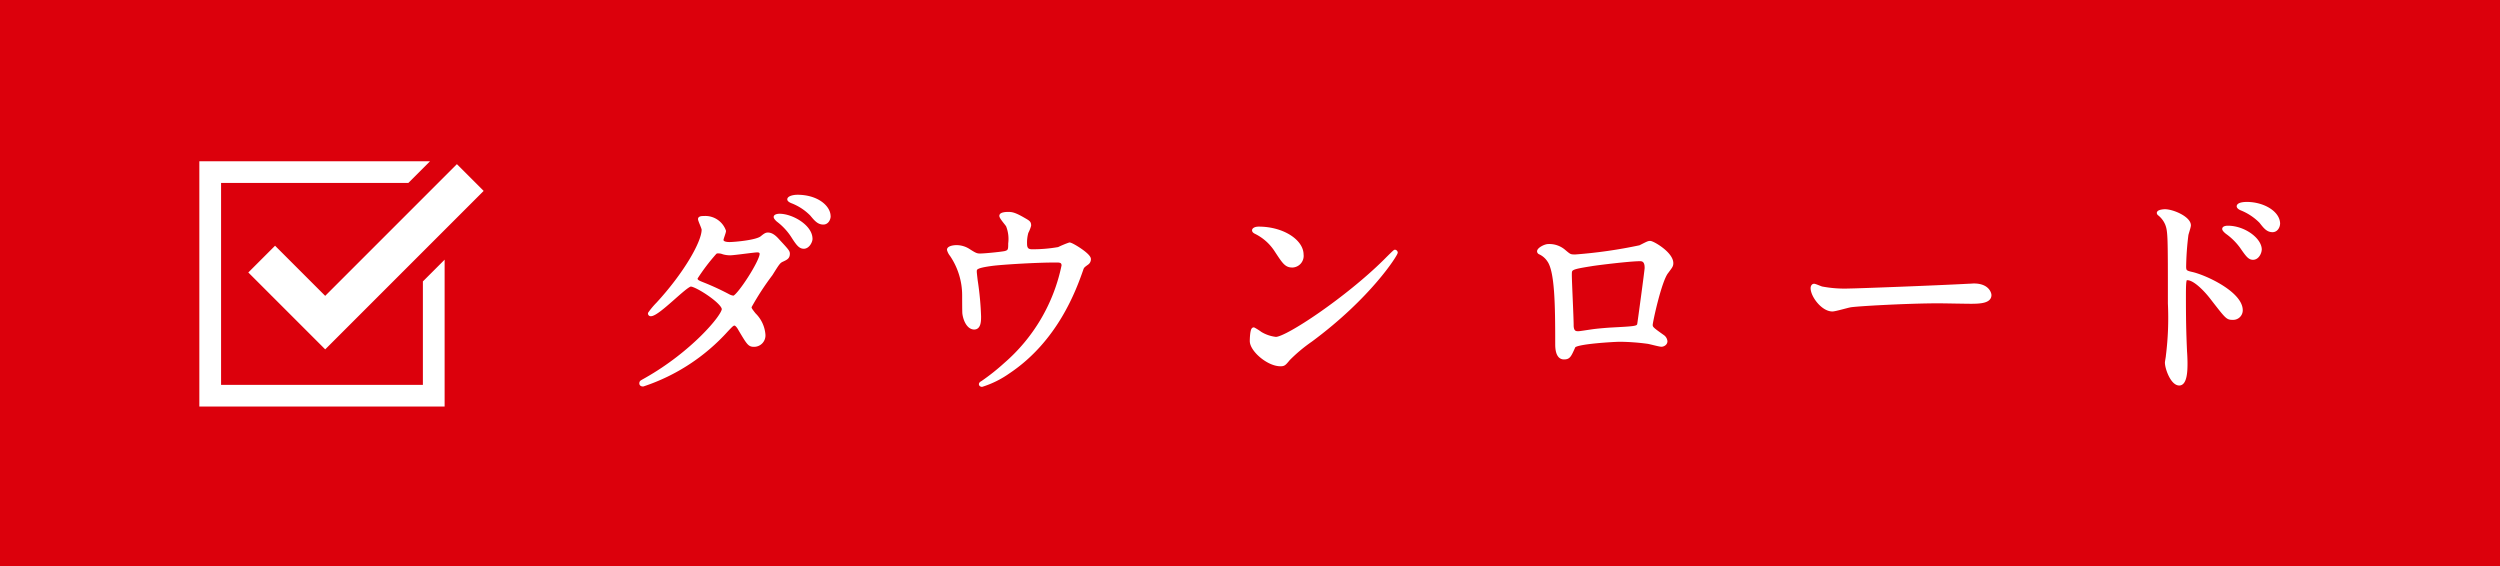 <svg xmlns="http://www.w3.org/2000/svg" width="265" height="60" viewBox="0 0 265 60">
  <g id="download_mainv_txt" transform="translate(-898.303 355.294)">
    <g id="がぞう">
      <rect id="長方形_77" data-name="長方形 77" width="265" height="60" transform="translate(898.303 -355.294)" fill="#dc000c"/>
    </g>
    <g id="ぶつ">
      <g id="グループ_50" data-name="グループ 50">
        <g id="グループ_49" data-name="グループ 49">
          <path id="パス_173" data-name="パス 173" d="M943.129-325.466V-314.5H921.737V-335.9h19.848l2.3-2.3H919.433v26h26v-15.57Z" fill="#fff"/>
          <path id="パス_174" data-name="パス 174" d="M932.773-318.261l-8.15-8.15,2.836-2.836,5.314,5.314,13.961-13.961,2.836,2.836Z" fill="#fff"/>
        </g>
      </g>
    </g>
    <g id="もじ">
      <g id="グループ_51" data-name="グループ 51">
        <path id="パス_175" data-name="パス 175" d="M966.779-315.085c4.92-2.784,8.208-6.7,8.208-7.44s-2.856-2.569-3.456-2.569c-.552,0-3.456,3.145-4.248,3.145a.113.113,0,0,1-.12-.12,7.876,7.876,0,0,1,.864-1.032c2.856-3.1,4.825-6.481,4.825-7.849,0-.192-.385-.96-.385-1.128,0-.144.312-.144.457-.144a2.142,2.142,0,0,1,2.16,1.416c0,.144-.265.792-.265.936,0,.36.505.408.817.408.456,0,2.856-.192,3.408-.648.408-.336.5-.36.672-.36.456,0,.864.456,1.08.7.96,1.032,1.057,1.152,1.057,1.368,0,.384-.193.48-.6.672-.384.168-.456.288-1.224,1.512a29.194,29.194,0,0,0-2.232,3.433c0,.216.024.264.456.816a3.35,3.35,0,0,1,1.008,2.112,1.033,1.033,0,0,1-1.032,1.152c-.5,0-.6-.168-1.512-1.7-.048-.1-.312-.552-.552-.552-.217,0-.36.168-.84.672a20.723,20.723,0,0,1-8.857,5.784c-.048,0-.264,0-.216-.216C966.275-314.821,966.322-314.821,966.779-315.085ZM979-328.382c0-.264-.24-.336-.408-.336-.36,0-2.473.312-2.9.312a2.6,2.6,0,0,1-.72-.1,1.371,1.371,0,0,0-.576-.1.376.376,0,0,0-.288.1,21.086,21.086,0,0,0-2.04,2.689c0,.335.215.407.815.647a27.09,27.09,0,0,1,2.641,1.225,1.38,1.38,0,0,0,.551.168C976.6-323.869,979-327.566,979-328.382Zm5.256-1.608c0,.312-.312.888-.744.888-.384,0-.623-.264-1.2-1.176a6.6,6.6,0,0,0-1.513-1.632c-.1-.072-.312-.288-.312-.384,0-.12.288-.168.432-.168C982.26-332.462,984.252-331.286,984.252-329.99Zm1.921-2.376c0,.24-.168.7-.6.7-.5,0-.792-.336-1.248-.888a5.832,5.832,0,0,0-2.088-1.368c-.24-.1-.312-.192-.312-.24,0-.168.457-.312.889-.312C984.877-334.478,986.173-333.374,986.173-332.366Z" fill="#fff" stroke="#fff" stroke-linecap="round" stroke-linejoin="round" stroke-width="0.35"/>
        <path id="パス_176" data-name="パス 176" d="M1004.795-328.5c.553-.12.553-.36.553-.984a3.81,3.81,0,0,0-.241-1.9c-.095-.168-.7-.84-.7-1.032,0-.216.576-.24.744-.24.384,0,.673.024,1.7.624.5.288.577.336.577.648a3.759,3.759,0,0,1-.289.72,4.013,4.013,0,0,0-.143,1.2c0,.408.1.768.695.768a15.747,15.747,0,0,0,2.833-.24,9.708,9.708,0,0,1,1.152-.48c.24,0,2.088,1.128,2.088,1.584a.516.516,0,0,1-.24.456c-.432.312-.479.36-.576.672-.72,2.04-2.64,7.441-7.753,10.849a10.147,10.147,0,0,1-2.807,1.392c-.073,0-.145-.048-.145-.1s.024-.1.192-.192a22.6,22.6,0,0,0,2.4-1.9,18.85,18.85,0,0,0,6.168-10.489c0-.5-.408-.5-.744-.5-2.136,0-5.664.216-6.792.36-1.8.24-1.8.432-1.8.816,0,.072.095.936.119,1.056a31.679,31.679,0,0,1,.336,3.649c0,.456,0,1.224-.552,1.224-.6,0-.984-.792-1.08-1.512-.024-.12-.024-1.728-.024-1.92a7.615,7.615,0,0,0-1.32-4.3,1.53,1.53,0,0,1-.288-.552c0-.192.432-.312.84-.312a2.378,2.378,0,0,1,1.32.408c.6.384.792.48,1.153.48C1002.563-328.238,1004.291-328.406,1004.795-328.5Z" fill="#fff" stroke="#fff" stroke-linecap="round" stroke-linejoin="round" stroke-width="0.35"/>
        <path id="パス_177" data-name="パス 177" d="M1037.243-319.213a16.754,16.754,0,0,0-2.351,1.968c-.456.552-.505.6-.865.6-1.3,0-3.072-1.536-3.072-2.5,0-.168.024-1.272.24-1.272a5.975,5.975,0,0,1,.72.456,3.978,3.978,0,0,0,1.632.552c1.177,0,7.537-4.248,11.521-8.185.384-.384,1.056-1.056,1.1-1.056a.153.153,0,0,1,.12.12C1046.292-328.31,1043.484-323.822,1037.243-319.213Zm-1.968-7.9c-.648,0-.888-.384-1.679-1.584a5.412,5.412,0,0,0-2.185-1.968c-.1-.048-.216-.12-.216-.216s.192-.216.528-.216c2.568,0,4.585,1.368,4.585,2.784A1.061,1.061,0,0,1,1035.275-327.11Z" fill="#fff" stroke="#fff" stroke-linecap="round" stroke-linejoin="round" stroke-width="0.35"/>
        <path id="パス_178" data-name="パス 178" d="M1072.141-329.126c.815-.408.887-.456,1.08-.456.287,0,2.279,1.152,2.279,2.184,0,.288-.1.384-.527.96-.721.912-1.657,5.281-1.657,5.569,0,.336.12.432,1.272,1.248a.715.715,0,0,1,.288.5c0,.288-.312.408-.456.408-.216,0-1.248-.288-1.464-.312a23.44,23.44,0,0,0-2.977-.216c-.407,0-4.631.216-4.848.672-.455,1.008-.527,1.2-1.056,1.2-.744,0-.744-1.152-.744-1.44,0-4.2-.048-7.753-.864-8.881a2.248,2.248,0,0,0-.96-.816.176.176,0,0,1-.1-.144c0-.24.672-.6,1.008-.6a2.4,2.4,0,0,1,1.656.552c.624.528.649.552,1.224.552A51.065,51.065,0,0,0,1072.141-329.126ZM1067-327.254c-2.257.36-2.257.408-2.257,1.1,0,.744.192,4.489.192,5.329,0,.816.432.816.672.816.168,0,1.033-.144,1.561-.216.336-.048,1.08-.12,1.775-.168,2.665-.144,2.953-.144,3.073-.5.024-.072.793-5.761.793-5.977,0-.264,0-.912-.649-.912C1071.036-327.782,1067.556-327.35,1067-327.254Z" fill="#fff" stroke="#fff" stroke-linecap="round" stroke-linejoin="round" stroke-width="0.35"/>
        <path id="パス_179" data-name="パス 179" d="M1107.012-325.045c.144,0,.408-.025.528-.025,1.464,0,1.681.889,1.681,1.057,0,.672-.985.744-1.992.744-.553,0-2.953-.048-3.433-.048-3.313,0-8.809.312-9.385.432-.288.048-1.584.432-1.872.432-1.032,0-2.137-1.488-2.137-2.3,0-.144.073-.287.193-.287s.7.264.816.287a13,13,0,0,0,2.928.216C1095.131-324.542,1103.508-324.854,1107.012-325.045Z" fill="#fff" stroke="#fff" stroke-linecap="round" stroke-linejoin="round" stroke-width="0.35"/>
        <path id="パス_180" data-name="パス 180" d="M1127.771-332.942c.865,0,2.592.768,2.592,1.536,0,.168-.24.864-.263,1.008a30.5,30.5,0,0,0-.241,3.36c0,.5.12.6.792.744,1.537.36,5.209,2.113,5.209,3.889a.84.84,0,0,1-.888.84c-.576,0-.6-.048-2.256-2.185-.672-.864-1.8-2.016-2.544-2.016-.265,0-.336,0-.336,1.776,0,2.545.023,3.817.119,5.977.024.264.049.864.049,1.224,0,.576,0,2.184-.7,2.184-.745,0-1.345-1.632-1.345-2.256,0-.1.1-.6.1-.7a32.217,32.217,0,0,0,.215-5.568c0-7.105,0-7.633-.288-8.4a2.659,2.659,0,0,0-.84-1.1.18.18,0,0,1-.047-.1C1127.147-332.918,1127.747-332.942,1127.771-332.942Zm10.1,4.1c0,.312-.264.912-.744.912-.36,0-.575-.24-1.2-1.152a6.742,6.742,0,0,0-1.56-1.56c-.1-.072-.336-.288-.336-.384,0-.12.216-.168.432-.168C1136.172-331.19,1137.876-329.918,1137.876-328.838Zm1.944-2.736c0,.264-.191.72-.624.72-.528,0-.815-.384-1.248-.936a6.051,6.051,0,0,0-2.064-1.368c-.239-.1-.312-.216-.312-.264,0-.144.288-.288.912-.288C1138.212-333.71,1139.82-332.75,1139.82-331.574Z" fill="#fff" stroke="#fff" stroke-linecap="round" stroke-linejoin="round" stroke-width="0.35"/>
      </g>
    </g>
  </g>
</svg>
